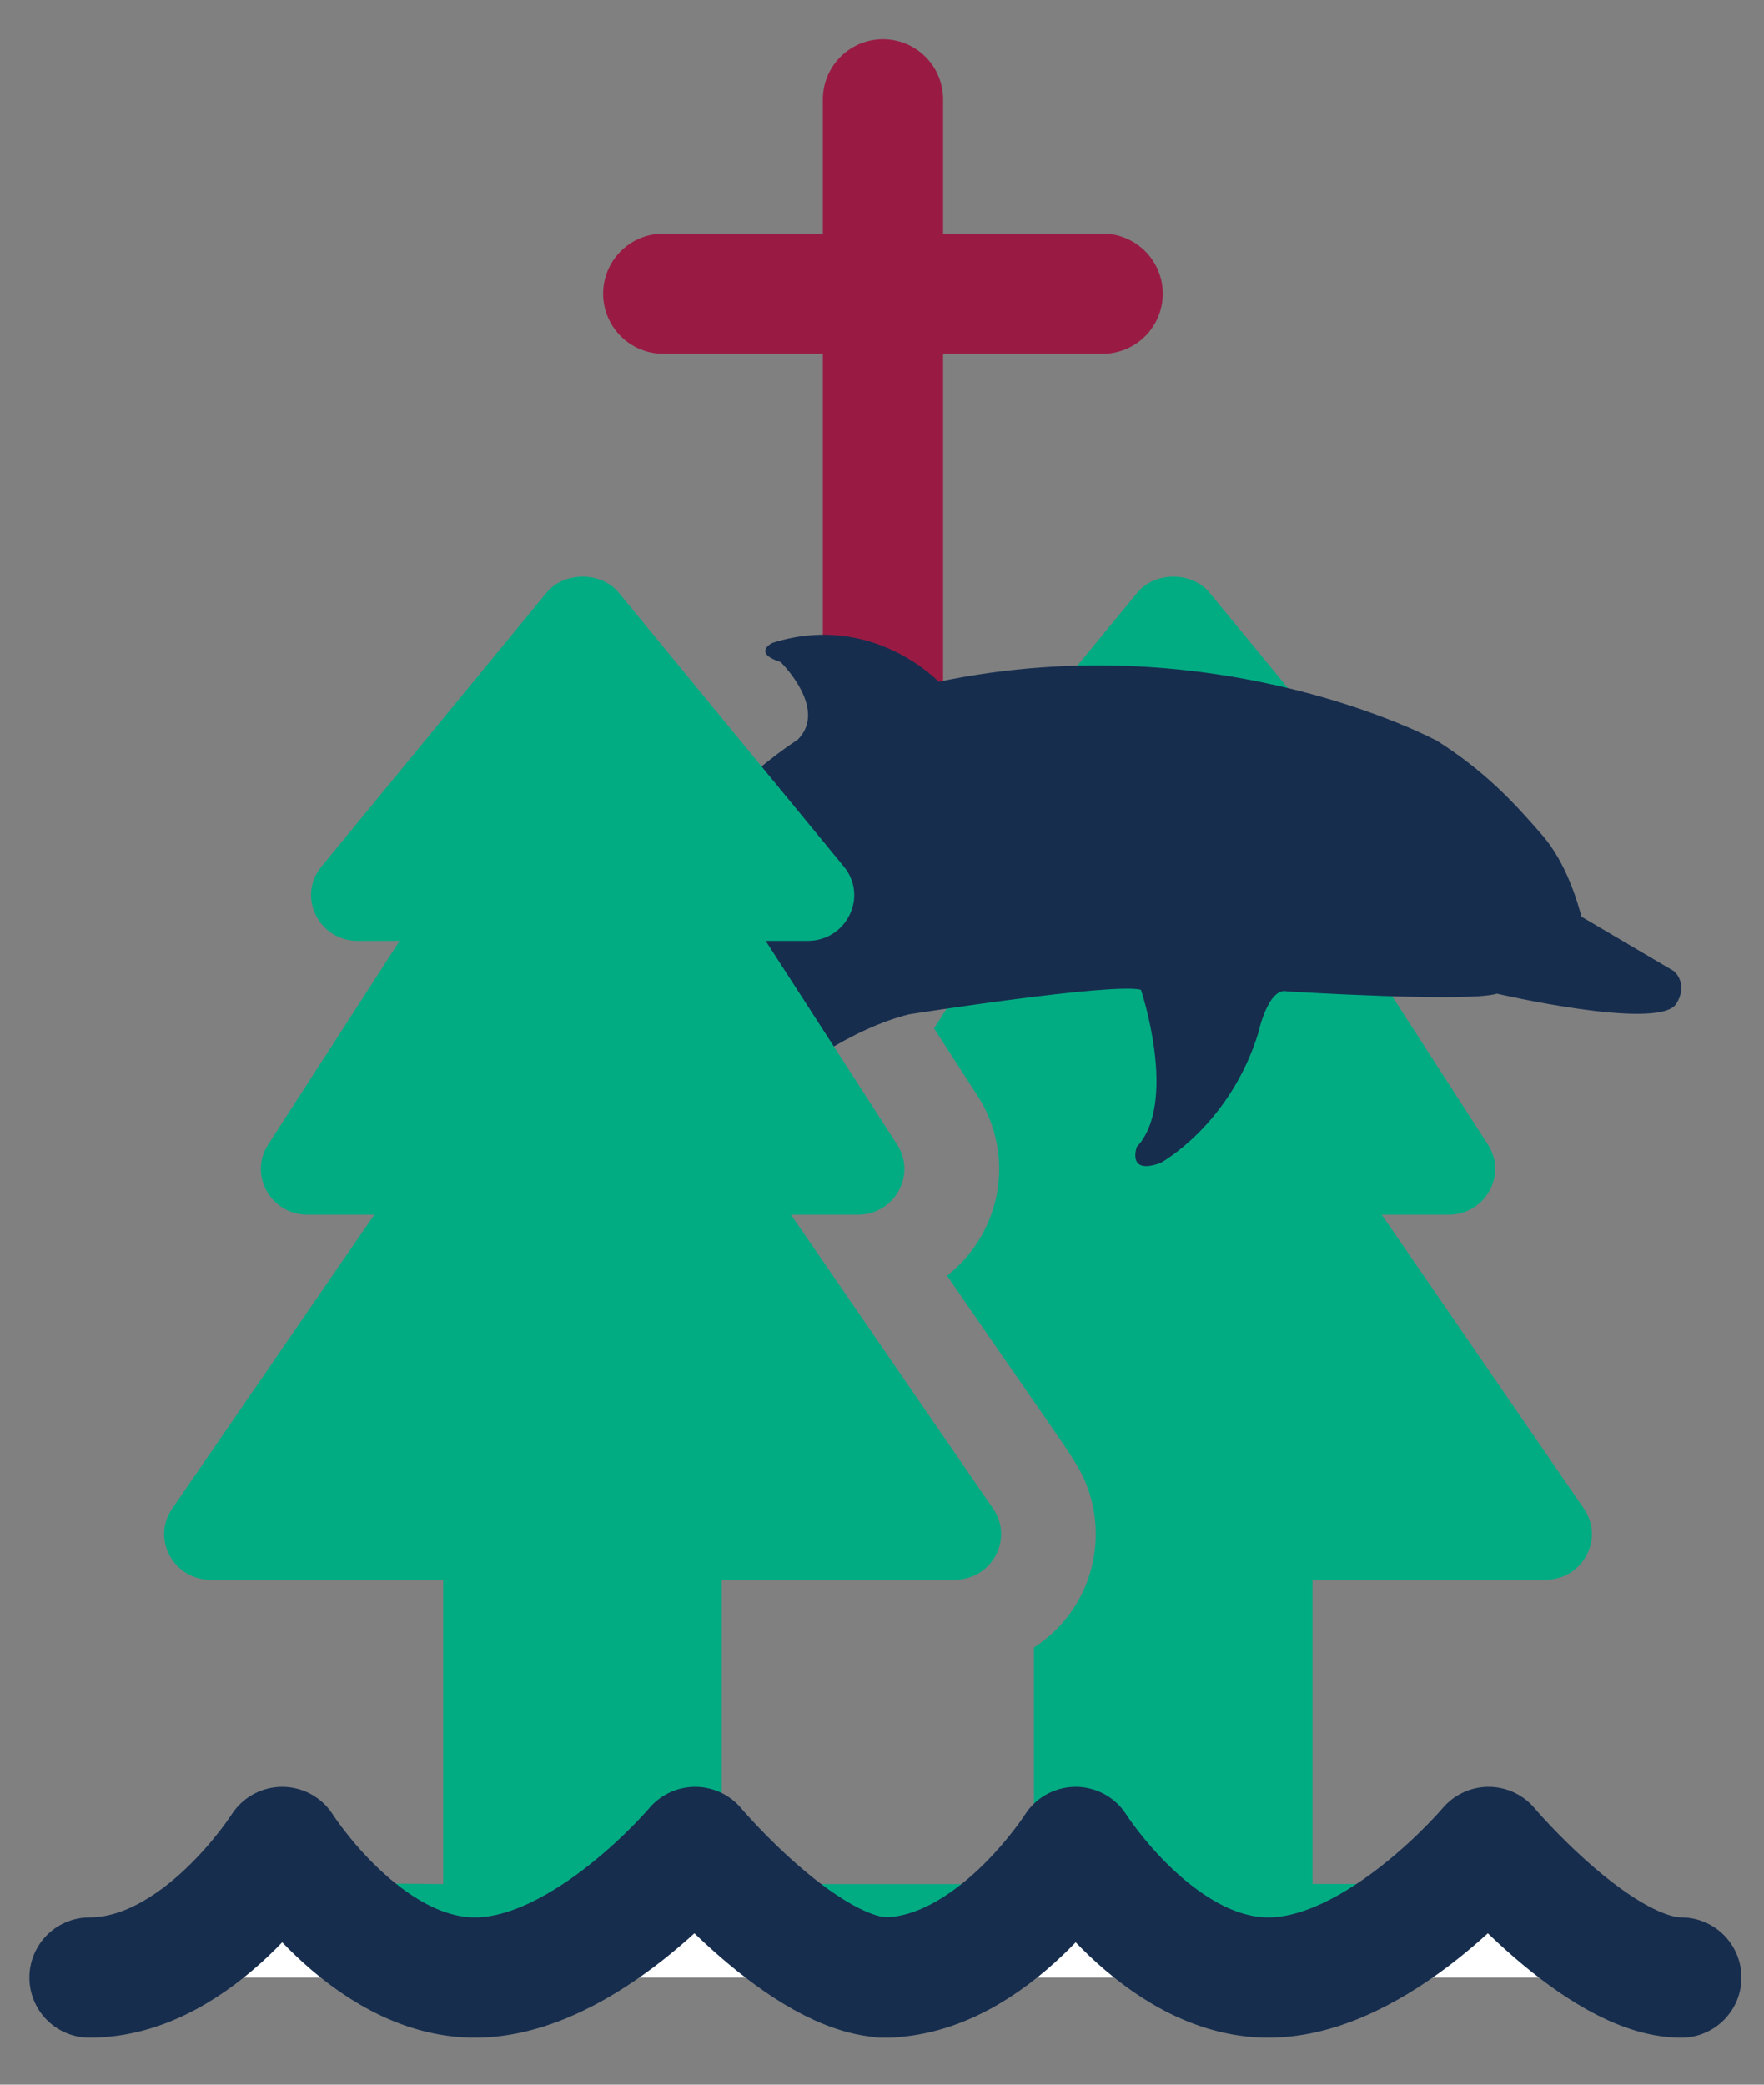 <svg width="88" height="104" viewBox="0 0 88 104" fill="none" xmlns="http://www.w3.org/2000/svg">
<rect x="0" y="0" width="88" height="104" fill="#808080" stroke="none"/>
<path d="M71.682 96.271C71.682 95.013 70.642 93.993 69.361 93.993H65.478V78.815H77.093C78.948 78.815 80.055 76.775 79.015 75.263L68.931 60.599H72.267C74.093 60.599 75.202 58.615 74.228 57.103L67.669 46.938H69.764C71.708 46.938 72.793 44.719 71.569 43.233L60.345 29.571C59.464 28.497 57.614 28.497 56.733 29.571L46.688 41.796C47.446 43.388 47.547 45.194 46.947 46.886C47.448 46.963 48.852 46.938 49.409 46.938L46.594 51.3L48.766 54.665C50.122 56.766 50.206 59.428 48.982 61.611C48.536 62.407 47.943 63.093 47.245 63.644C53.592 72.872 53.798 72.953 54.269 74.257C55.226 76.905 54.475 80.292 51.581 82.197V93.988" fill="#02AC83"/>
<path d="M44.048 4.955V41.775" stroke="#991B44" stroke-width="6" stroke-linecap="round" stroke-linejoin="bevel"/>
<path d="M33.088 14.652H55.008" stroke="#991B44" stroke-width="6" stroke-linecap="round" stroke-linejoin="bevel"/>
<path d="M9.301 78.212C10.276 74.865 18.627 71.042 18.627 71.042C20.875 70.15 20.707 69.872 20.707 69.872C25.673 45.564 39.781 36.913 39.781 36.913C41.346 35.375 38.944 33.029 38.944 33.029C37.492 32.556 38.543 32.068 38.543 32.068C43.515 30.502 46.827 34.011 46.827 34.011C60.834 31.084 71.708 36.967 71.708 36.967C74.05 38.461 75.464 39.959 76.944 41.671C78.147 43.058 78.713 45.046 78.893 45.732L83.529 48.461C84 48.942 83.961 49.594 83.582 50.136C82.521 51.394 74.677 49.573 74.677 49.573C73.256 50.021 64.221 49.46 64.221 49.46C63.268 49.213 62.773 51.526 62.773 51.526C61.353 56.138 57.9 58.015 57.9 58.015C56.198 58.644 56.709 57.221 56.709 57.221C58.795 54.983 56.918 49.378 56.918 49.378C55.473 49.015 45.339 50.605 45.339 50.605C39.647 52.044 33.65 58.754 32.037 60.54C30.422 62.325 25.171 71.092 25.171 71.092C29.551 74.253 28.142 77.159 28.142 77.159C27.703 78.532 27.163 77.969 27.163 77.969C26.921 76.752 25.308 76.669 25.308 76.669C24.389 76.65 22.824 76.266 21.989 76.04C22.051 75.638 21.888 75.225 21.55 74.985C21.055 74.627 20.35 74.773 19.99 75.27C19.8 75.541 19.743 75.866 19.793 76.179C18.041 77.055 15.442 76.74 15.442 76.74C13.184 76.347 10.314 78.059 10.314 78.059C9.268 78.657 9.296 78.214 9.296 78.214L9.301 78.212Z" fill="#162D4E"/>
<path d="M51.487 93.993H36.006V78.815H47.621C49.476 78.815 50.583 76.775 49.543 75.263L39.459 60.599H42.795C44.621 60.599 45.73 58.615 44.756 57.103L38.197 46.938H40.292C42.236 46.938 43.321 44.719 42.097 43.233L30.873 29.571C29.992 28.497 28.142 28.497 27.261 29.571L16.035 43.233C14.811 44.719 15.896 46.938 17.84 46.938H19.935L13.376 57.103C12.399 58.615 13.508 60.599 15.337 60.599H18.672L8.589 75.263C7.549 76.775 8.656 78.815 10.511 78.815H22.109V93.993L18.241 93.953C16.959 93.953 17.47 95.01 17.47 96.268C17.47 97.526 18.509 98.546 19.791 98.546C19.92 98.546 20.05 98.546 20.18 98.546C23.798 98.546 26.376 98.546 29.635 98.539C29.894 98.539 29.959 98.546 30.215 98.539C30.561 98.529 34.562 98.558 34.562 98.558C34.902 98.558 38.629 98.529 38.85 98.527C42.682 98.485 46.215 98.624 50.1 98.518C50.405 98.508 53.333 98.555 53.443 98.558C53.553 98.56 56.081 98.546 57.117 98.546H69.279C70.561 98.546 71.6 97.526 71.6 96.268C71.6 95.01 70.561 93.991 69.279 93.991H65.397M60.772 93.991L61.36 93.698L60.772 93.991Z" fill="#02AC83"/>
<path d="M44.048 98.656C49.541 98.656 53.661 92.142 53.661 92.142C53.661 92.142 57.782 98.656 63.275 98.656C68.768 98.656 74.261 92.142 74.261 92.142C74.261 92.142 79.754 98.656 83.875 98.656" fill="white"/>
<path d="M44.048 98.656C49.541 98.656 53.661 92.142 53.661 92.142C53.661 92.142 57.782 98.656 63.275 98.656C68.768 98.656 74.261 92.142 74.261 92.142C74.261 92.142 79.754 98.656 83.875 98.656" stroke="#162D4E" stroke-width="6" stroke-linecap="round" stroke-linejoin="round"/>
<path d="M4.466 98.656C9.959 98.656 14.079 92.142 14.079 92.142C14.079 92.142 18.2 98.656 23.693 98.656C29.186 98.656 34.679 92.142 34.679 92.142C34.679 92.142 40.172 98.656 44.293 98.656" fill="white"/>
<path d="M4.466 98.656C9.959 98.656 14.079 92.142 14.079 92.142C14.079 92.142 18.2 98.656 23.693 98.656C29.186 98.656 34.679 92.142 34.679 92.142C34.679 92.142 40.172 98.656 44.293 98.656" stroke="#162D4E" stroke-width="6" stroke-linecap="round" stroke-linejoin="round"/>
</svg>
